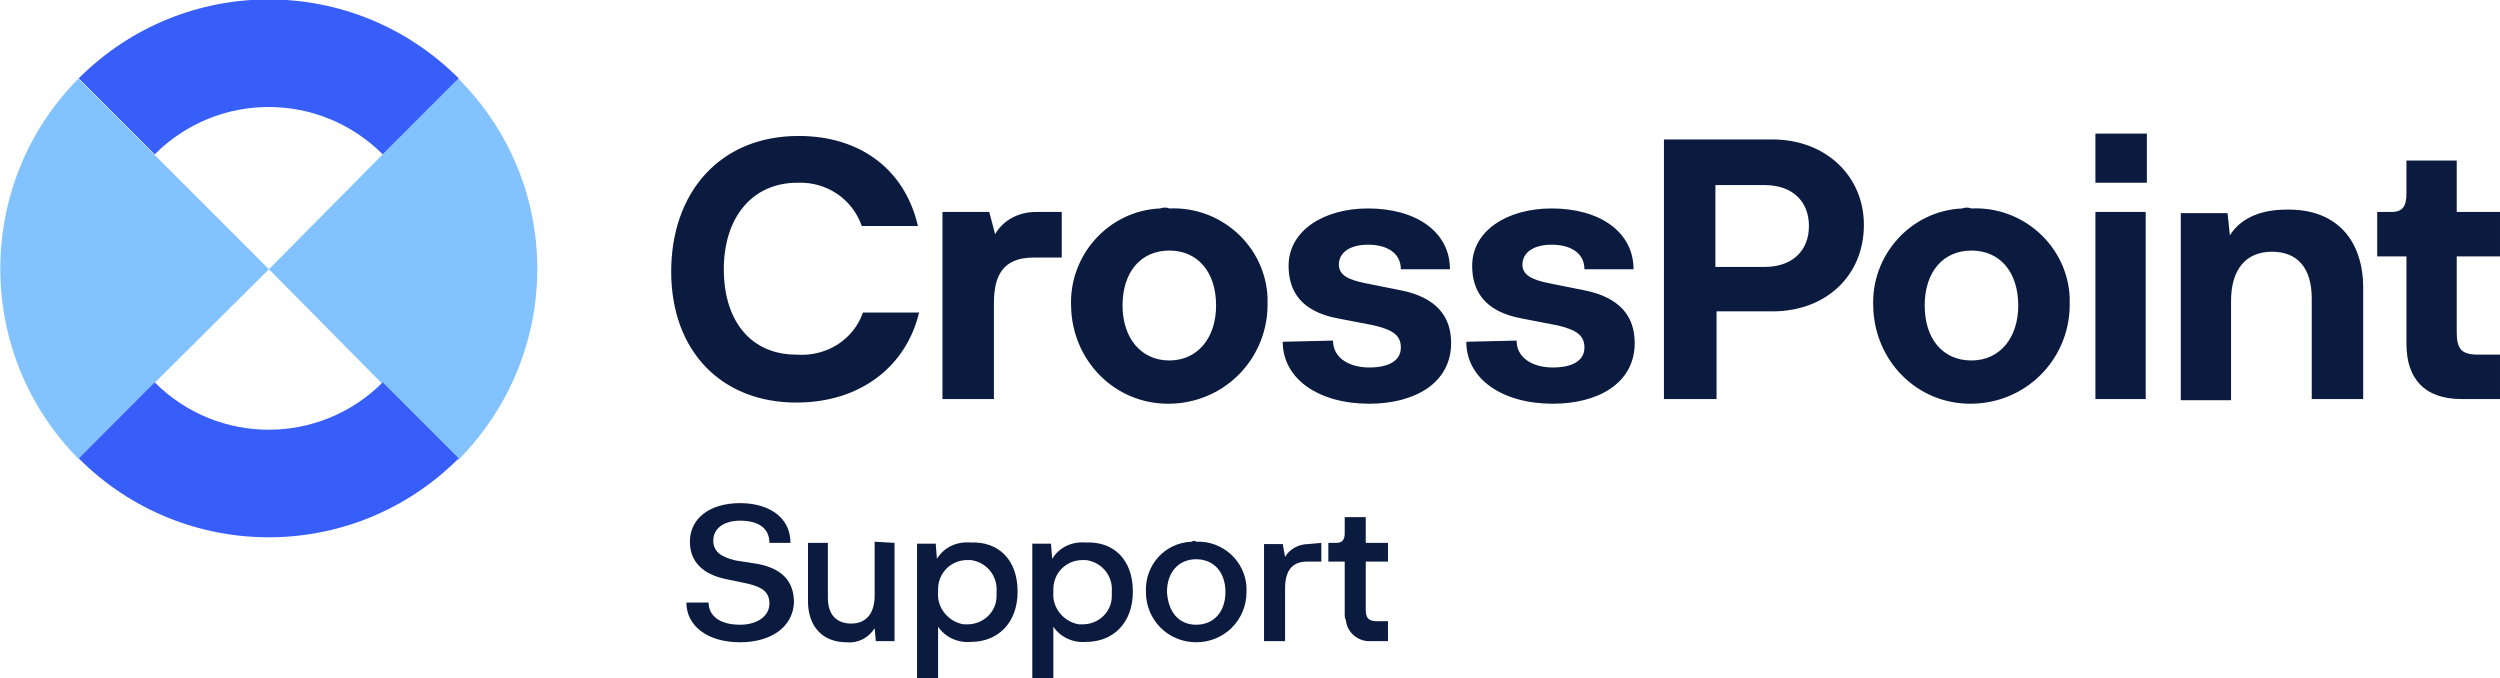 <?xml version="1.0" encoding="utf-8"?>
<!-- Generator: Adobe Illustrator 27.5.0, SVG Export Plug-In . SVG Version: 6.00 Build 0)  -->
<svg version="1.1" id="Capa_1" xmlns="http://www.w3.org/2000/svg" xmlns:xlink="http://www.w3.org/1999/xlink" x="0px" y="0px"
	 viewBox="0 0 213.8 58" style="enable-background:new 0 0 213.8 58;" xml:space="preserve">
<style type="text/css">
	.st0{fill-rule:evenodd;clip-rule:evenodd;fill:#0B1A3F;}
	.st1{fill-rule:evenodd;clip-rule:evenodd;fill:#82C3FF;}
	.st2{fill-rule:evenodd;clip-rule:evenodd;fill:#375EF8;}
</style>
<g id="logo-support" transform="translate(0 -0.173)">
	<path id="Trazado_400" class="st0" d="M63.3,55.1c-2.8,0-4.6-1.4-4.6-3.4h1.9c0,1.1,0.9,1.9,2.7,1.9c1.4,0,2.5-0.7,2.5-1.8
		c0-1-0.6-1.4-1.8-1.7l-1.9-0.4c-2-0.4-3.1-1.5-3.1-3.2c0-2,1.7-3.3,4.3-3.3c2.3,0,4.3,1.1,4.3,3.4h-1.8c0-1.3-1-1.9-2.5-1.9
		c-1.3,0-2.3,0.6-2.3,1.7c0,0.9,0.6,1.4,1.9,1.7l1.9,0.3c2.1,0.4,3.1,1.5,3.1,3.3C67.8,53.9,65.8,55.1,63.3,55.1 M76.5,46.6V55h-1.6
		l-0.1-1.1c-0.5,0.8-1.4,1.3-2.4,1.2c-2.1,0-3.3-1.4-3.3-3.5v-5h1.7v4.7c0,1.5,0.8,2.2,2,2.2c1.3,0,2-0.9,2-2.4v-4.6L76.5,46.6
		L76.5,46.6z"/>
	<g id="Grupo_162349" transform="translate(78.425 46.468)">
		<path id="Trazado_401" class="st0" d="M6.8,4.3C6.9,3,6,1.8,4.6,1.6c-0.1,0-0.2,0-0.3,0c-1.4,0-2.5,1.1-2.5,2.5c0,0.1,0,0.2,0,0.3
			C1.7,5.7,2.7,6.9,4,7.1c0.1,0,0.2,0,0.3,0c1.4,0,2.5-1.1,2.5-2.4C6.8,4.6,6.8,4.4,6.8,4.3 M8.6,4.3c0,2.7-1.7,4.3-4,4.3
			C3.5,8.7,2.4,8.2,1.8,7.3v4.5H0V0.2h1.6l0.1,1.3c0.6-1,1.7-1.5,2.9-1.4C6.9,0,8.6,1.5,8.6,4.3"/>
	</g>
	<g id="Grupo_162350" transform="translate(88.282 46.468)">
		<path id="Trazado_402" class="st0" d="M6.8,4.3C6.9,3,6,1.8,4.6,1.6c-0.1,0-0.2,0-0.3,0c-1.4,0-2.5,1.1-2.5,2.5c0,0.1,0,0.2,0,0.3
			C1.7,5.7,2.7,6.9,4,7.1c0.1,0,0.2,0,0.3,0c1.4,0,2.5-1.1,2.5-2.4C6.8,4.6,6.8,4.4,6.8,4.3 M8.6,4.3c0,2.7-1.7,4.3-4,4.3
			C3.5,8.7,2.4,8.2,1.8,7.3v4.5H0V0.2h1.6l0.1,1.3c0.6-1,1.7-1.5,2.9-1.4C6.9,0,8.6,1.5,8.6,4.3"/>
	</g>
	<path id="Trazado_403" class="st0" d="M102.3,53.6c1.5,0,2.5-1.1,2.5-2.8c0-1.7-1-2.8-2.5-2.8c-1.5,0-2.5,1.1-2.5,2.8
		C99.9,52.5,100.8,53.6,102.3,53.6 M102.3,46.5c2.3-0.1,4.2,1.7,4.3,3.9c0,0.1,0,0.3,0,0.4c0,2.4-1.9,4.3-4.3,4.3
		c-2.4,0-4.3-1.9-4.3-4.3c0,0,0,0,0,0c-0.1-2.3,1.6-4.2,3.9-4.3C102.1,46.4,102.2,46.4,102.3,46.5 M113,46.6v1.6h-1.2
		c-1.4,0-1.9,0.9-1.9,2.3V55h-1.8v-8.3h1.6l0.2,1.1c0.4-0.7,1.2-1.1,2-1.1L113,46.6L113,46.6z M115,52.7v-4.5h-1.4v-1.6h0.7
		c0.5,0,0.7-0.3,0.7-0.8v-1.4h1.8v2.2h1.9v1.6h-1.9v4.1c0,0.7,0.2,1,1,1h0.9V55h-1.4c-1.1,0.1-2.1-0.7-2.2-1.8
		C115,53,115,52.9,115,52.7"/>
	<g id="Grupo_162352">
		<path id="Trazado_404" class="st1" d="M39.2,6.9l-6.5,6.5L23,23.2l9.7,9.8l6.5,6.5C48.2,30.4,48.2,15.9,39.2,6.9
			C39.2,6.9,39.2,6.9,39.2,6.9 M6.7,39.4L23,23.2L6.7,6.9C-2.2,15.9-2.2,30.4,6.7,39.4C6.7,39.4,6.7,39.4,6.7,39.4"/>
		<g id="Grupo_162351" transform="translate(6.73 0.173)">
			<path id="Trazado_405" class="st2" d="M6.5,32.7L0,39.2c9,9,23.5,9,32.5,0L26,32.7C20.6,38.1,11.9,38.1,6.5,32.7
				C6.5,32.7,6.5,32.7,6.5,32.7 M26,13.2l6.5-6.5c-9-9-23.5-9-32.5,0l6.5,6.5C11.9,7.8,20.6,7.8,26,13.2C26,13.2,26,13.2,26,13.2"/>
		</g>
	</g>
	<path id="Trazado_406" class="st0" d="M73.8,26.9h4.8c-1.1,4.6-5,7.7-10.5,7.7c-6.4,0-10.7-4.4-10.7-11.2c0-6.7,4.1-11.6,10.9-11.6
		c5.3,0,9.1,2.9,10.2,7.7h-4.8c-0.8-2.3-3-3.8-5.5-3.7c-3.9,0-6.3,3-6.3,7.4s2.3,7.3,6.2,7.3C70.7,30.7,73,29.2,73.8,26.9
		 M90.8,18.3v3.9h-2.4c-2.6,0-3.4,1.5-3.4,3.9v8.2h-4.4v-16h4l0.5,1.9c0.7-1.2,2-1.9,3.5-1.9H90.8L90.8,18.3z M100,31
		c2.4,0,4-1.9,4-4.7c0-2.9-1.6-4.7-4-4.7s-4,1.8-4,4.7C96,29.1,97.6,31,100,31 M100,18c4.4-0.2,8.2,3.2,8.4,7.6c0,0.3,0,0.5,0,0.8
		c-0.1,4.6-3.8,8.3-8.5,8.3c-4.6,0-8.2-3.7-8.3-8.3c-0.2-4.4,3.2-8.2,7.6-8.4C99.5,17.9,99.8,17.9,100,18 M114,29.3
		c0,1.5,1.4,2.3,3.1,2.3c1.7,0,2.7-0.6,2.7-1.7c0-1-0.6-1.5-2.3-1.9l-3.1-0.6c-3.2-0.6-4.2-2.4-4.2-4.5c0-3,3-4.9,6.8-4.9
		c4.1,0,7,2,7,5.2h-4.2c0-1.4-1.2-2.1-2.8-2.1c-1.6,0-2.5,0.7-2.5,1.7c0,0.9,0.8,1.3,2.3,1.6l3,0.6c3,0.6,4.3,2.2,4.3,4.5
		c0,3.5-3.2,5.2-7,5.2c-4.3,0-7.4-2.1-7.4-5.3L114,29.3L114,29.3z M129.7,29.3c0,1.5,1.4,2.3,3.1,2.3c1.7,0,2.7-0.6,2.7-1.7
		c0-1-0.6-1.5-2.3-1.9l-3.1-0.6c-3.2-0.6-4.2-2.4-4.2-4.5c0-3,3-4.9,6.8-4.9c4.1,0,7,2,7,5.2h-4.2c0-1.4-1.2-2.1-2.8-2.1
		c-1.6,0-2.5,0.7-2.5,1.7c0,0.9,0.8,1.3,2.3,1.6l3,0.6c3,0.6,4.3,2.2,4.3,4.5c0,3.5-3.2,5.2-7,5.2c-4.3,0-7.4-2.1-7.4-5.3
		L129.7,29.3L129.7,29.3z M150.9,23c2.4,0,3.8-1.4,3.8-3.5s-1.4-3.5-3.8-3.5h-4.2v7H150.9z M142.3,12.1h9.3c4.5,0,7.8,3.1,7.8,7.3
		c0,4.4-3.3,7.4-7.8,7.4h-4.8v7.5h-4.5L142.3,12.1z M168.6,31c2.4,0,4-1.9,4-4.7c0-2.9-1.6-4.7-4-4.7s-4,1.8-4,4.7
		C164.6,29.1,166.1,31,168.6,31 M168.6,18c4.4-0.2,8.2,3.2,8.4,7.6c0,0.3,0,0.5,0,0.8c-0.1,4.6-3.8,8.3-8.5,8.3
		c-4.6,0-8.2-3.7-8.3-8.3c-0.2-4.4,3.2-8.2,7.6-8.4C168.1,17.9,168.3,17.9,168.6,18"/>
	<path id="Trazado_407" class="st0" d="M179.2,34.3h4.3v-16h-4.3V34.3z M179.2,15.8h4.4v-4.2h-4.4C179.2,11.7,179.2,15.8,179.2,15.8
		z M202.1,24.8v9.5h-4.4v-8.6c0-2.7-1.3-4-3.4-4c-2.3,0-3.5,1.6-3.5,4.2v8.5h-4.3v-16h4l0.2,1.9c0.8-1.3,2.4-2.2,4.8-2.2
		C199.8,18,202.1,20.7,202.1,24.8 M205.8,29.6v-7.5h-2.5v-3.8h1.2c1,0,1.3-0.5,1.3-1.6v-2.8h4.3v4.4h3.7v3.8h-3.7v6.5
		c0,1.4,0.4,1.9,1.8,1.9h1.9v3.8h-3.3C207.3,34.3,205.8,32.5,205.8,29.6"/>
</g>
</svg>
